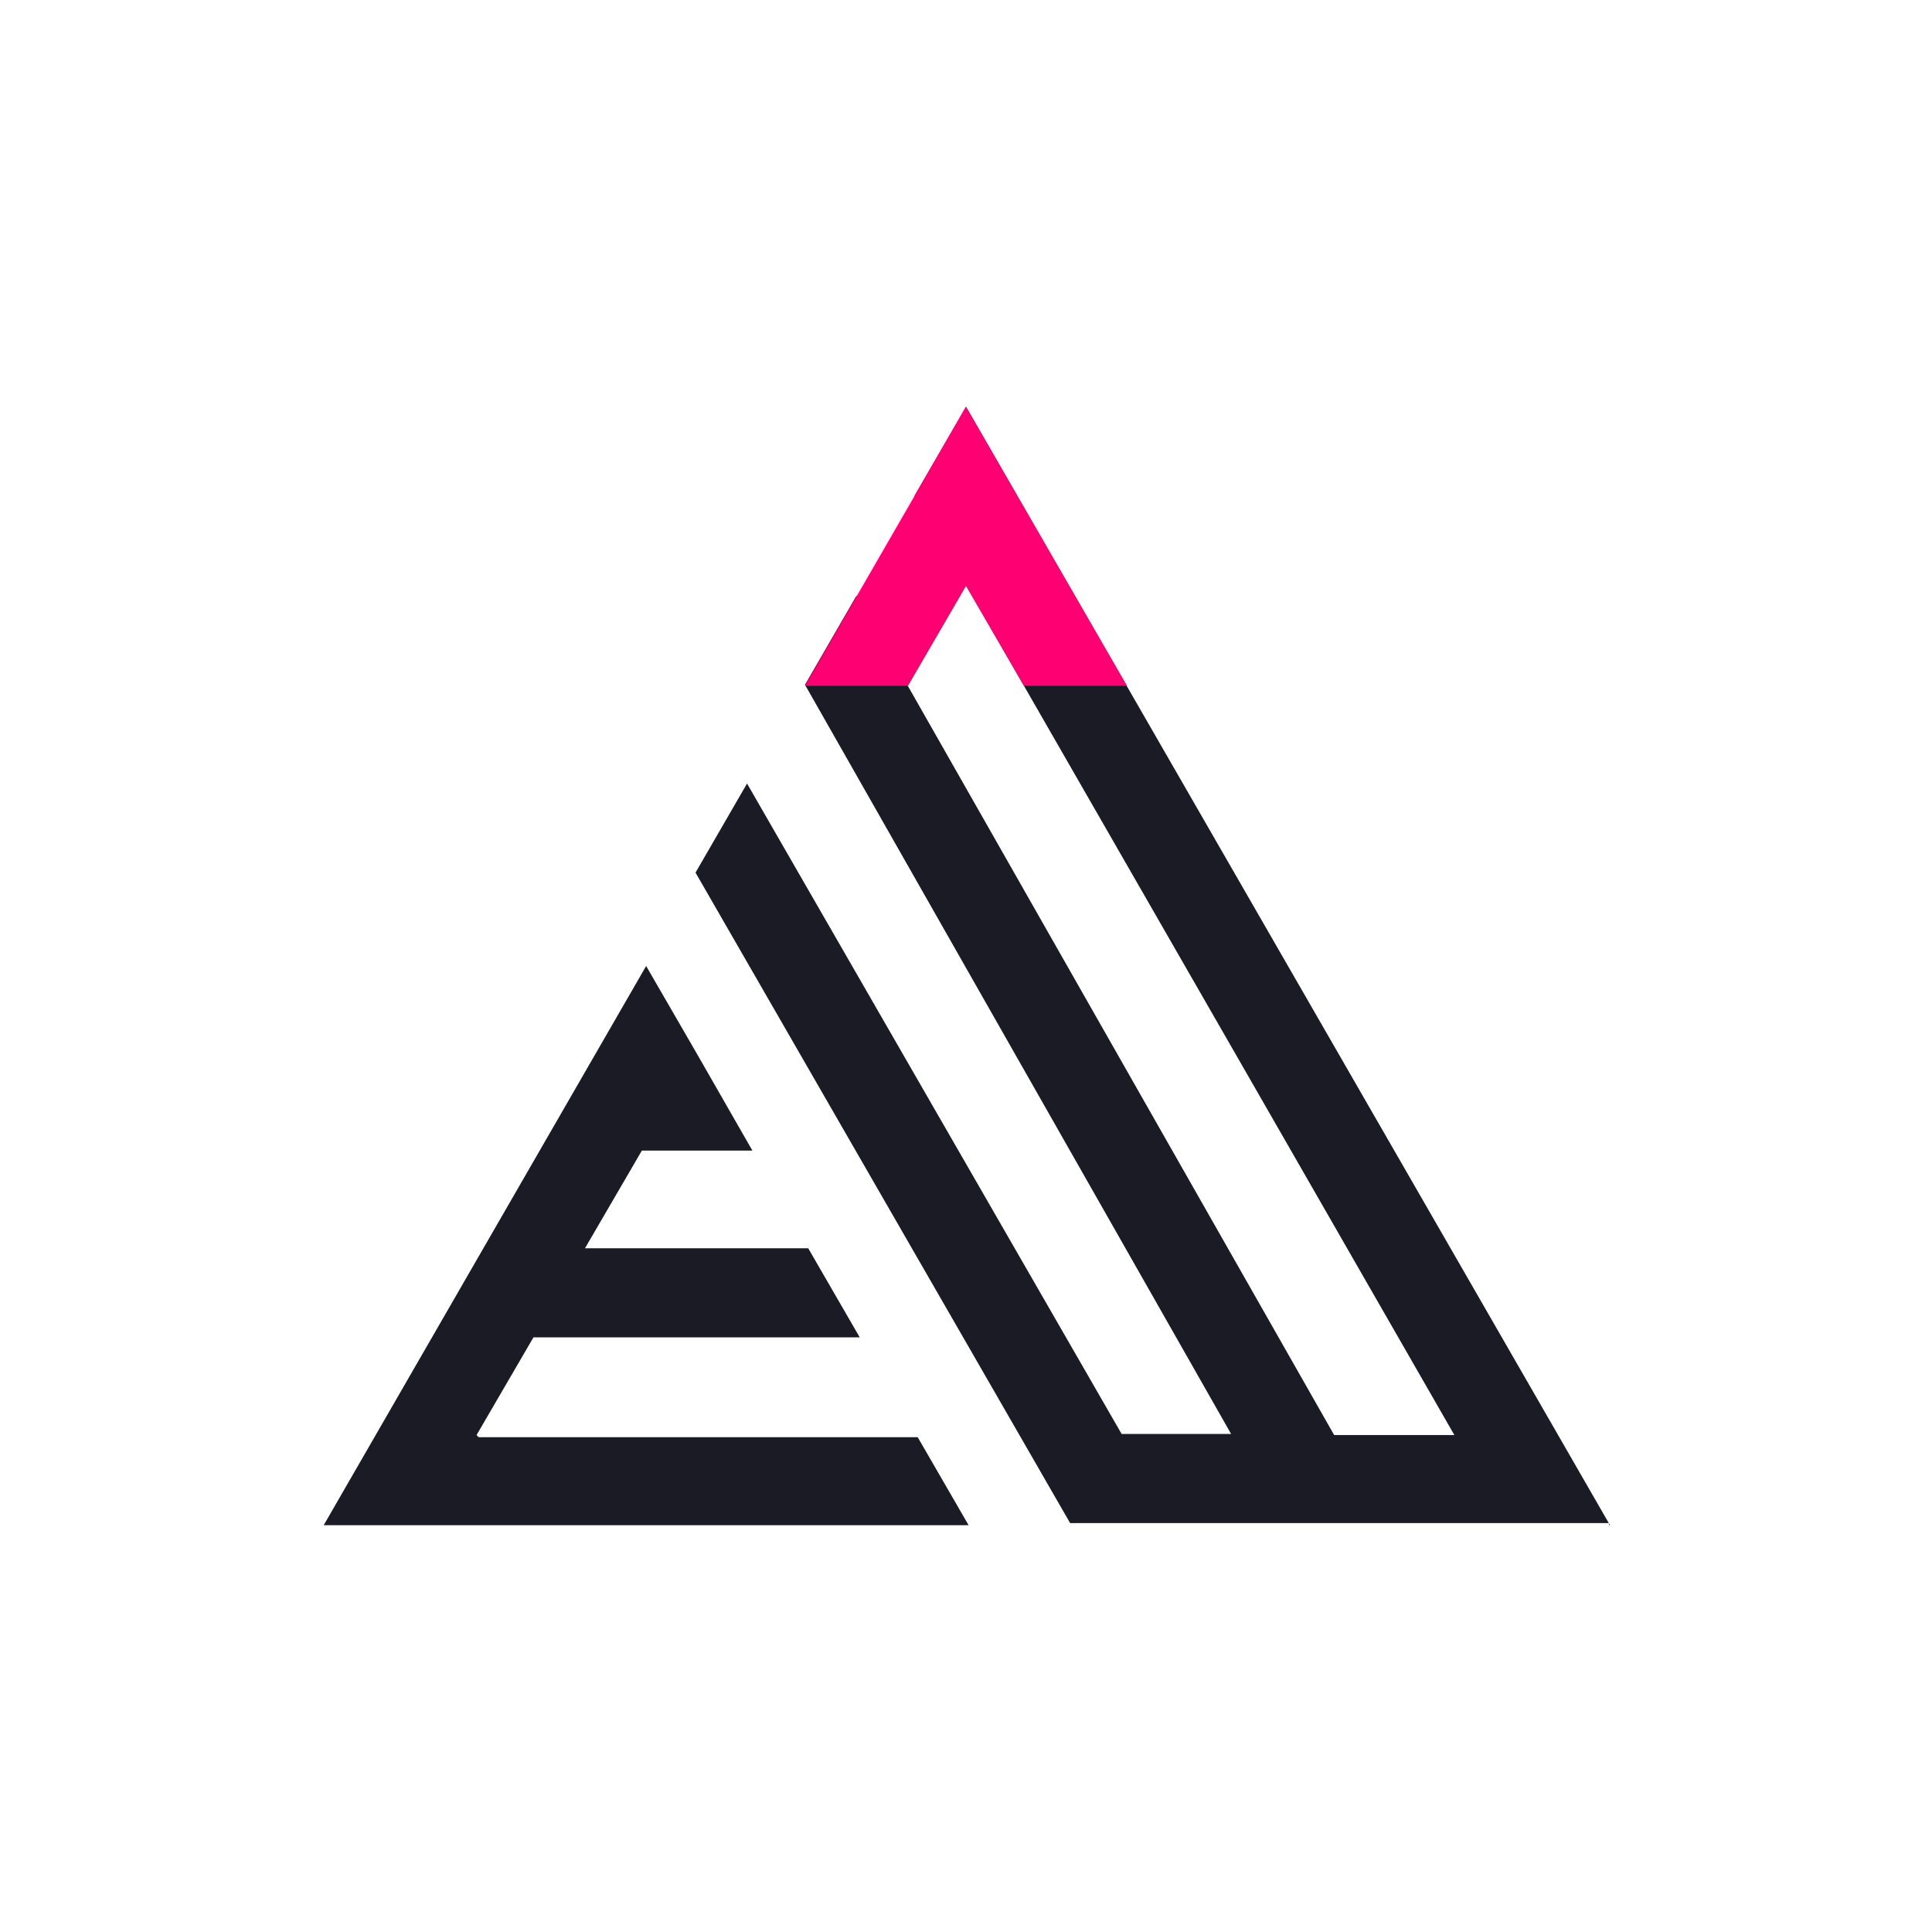 <?xml version="1.0" encoding="UTF-8"?>
<svg data-bbox="0 0 180 180" viewBox="0 0 180 180" xmlns="http://www.w3.org/2000/svg" data-type="color">
    <g>
        <defs>
            <clipPath id="0d99c0a6-785f-49fb-82d3-1517fe002654">
                <path d="M150 37.9v104.2H30V37.9z"/>
            </clipPath>
        </defs>
        <path fill="#ffffff" d="M180 0v180H0V0z" data-color="1"/>
        <g clip-path="url(#0d99c0a6-785f-49fb-82d3-1517fe002654)">
            <path d="M150 142.1 90 37.9l-4.8 8.3 4.8 8.3 25.4 44.2 20.1 35h-11.2L79.8 55.5 75 63.8l39.7 69.8h-10.2L69.6 73l-4.8 8.3 34.9 60.6h50.2v.2Z" fill="#1a1b25" data-color="2"/>
            <path d="m44.4 133.7 5.3-9.1h30.4l-4.8-8.3H54.5l5.3-9.1h10.3L65 98.3 60.2 90l-30.1 52.2h60.2l-4.8-8.3H44.6z" fill="#1a1b25" data-color="2"/>
            <path d="m75 63.9 15-26 15 26zm9.6 0 5.4-9.3 5.4 9.3z" fill="#ff0073" fill-rule="evenodd" data-color="3"/>
        </g>
    </g>
</svg>
